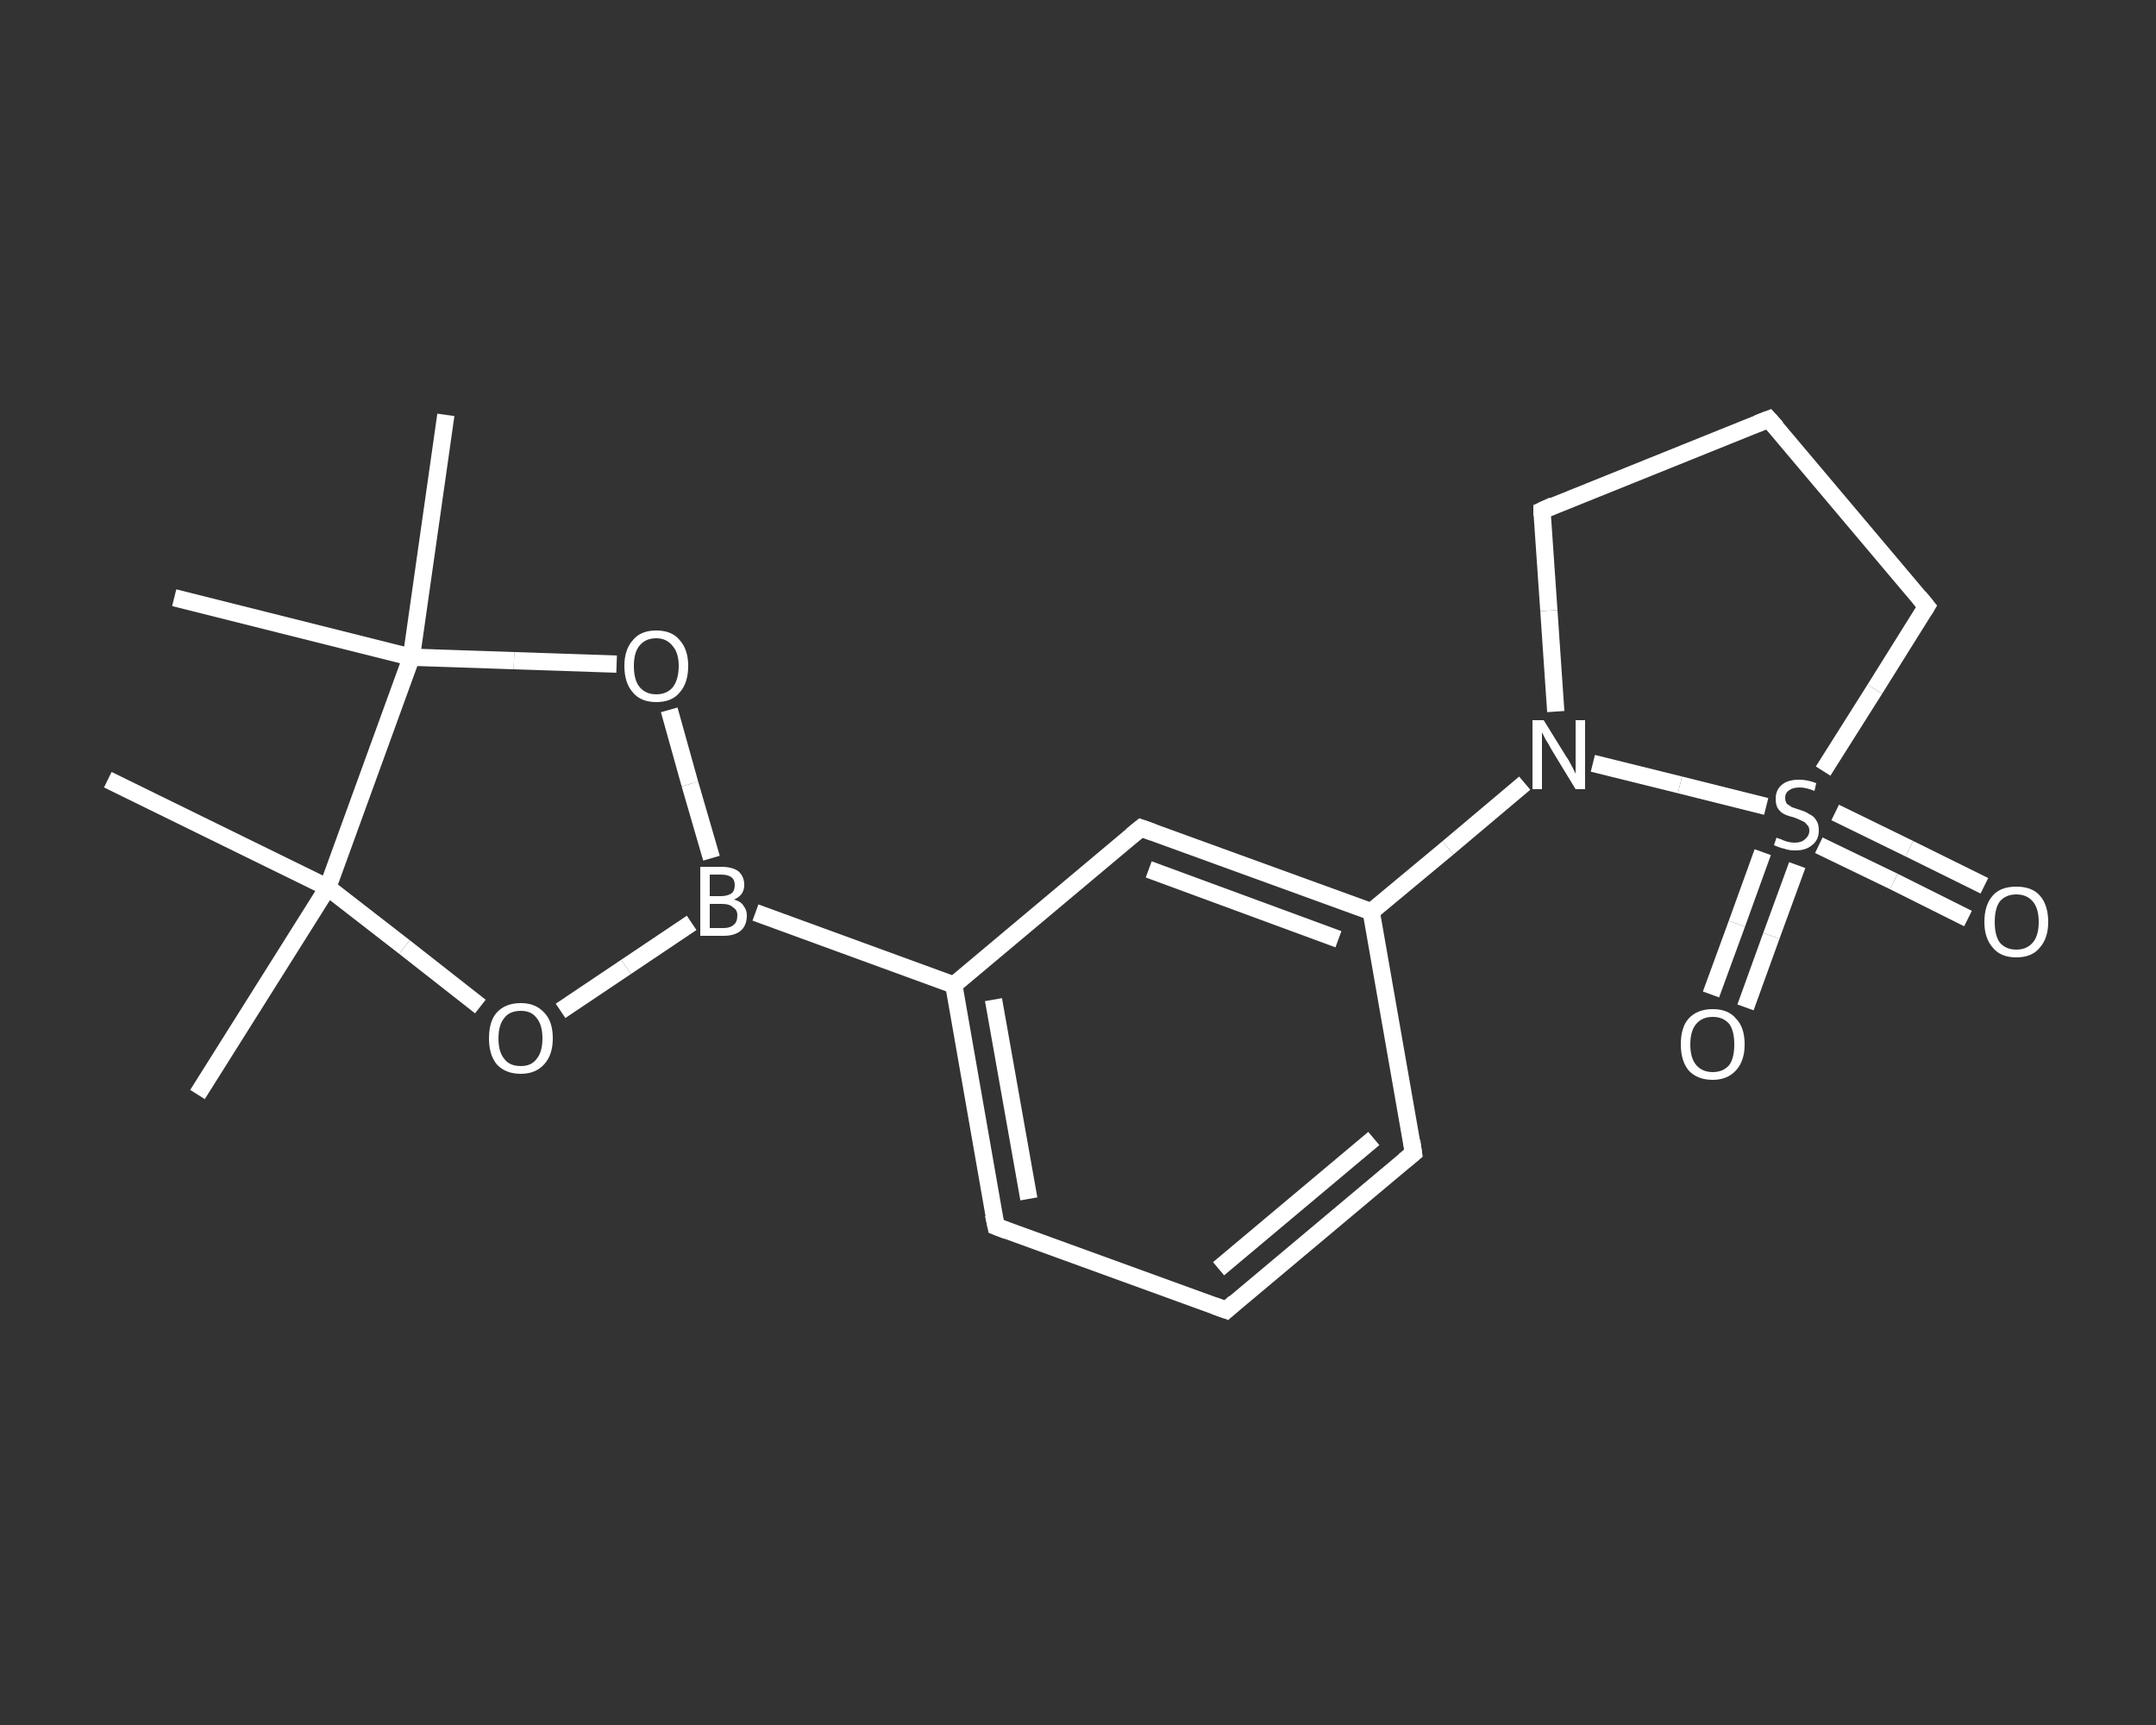 <?xml version='1.0' encoding='iso-8859-1'?>
<svg version='1.1' baseProfile='full'
              xmlns='http://www.w3.org/2000/svg'
                      xmlns:rdkit='http://www.rdkit.org/xml'
                      xmlns:xlink='http://www.w3.org/1999/xlink'
                  xml:space='preserve'
width='250px' height='200px' viewBox='0 0 250 200'>
<rect x="0" y="0" width="250" height="200" fill="#333333" stroke="none"/>
<!-- END OF HEADER -->
<rect style='opacity:1.0;fill:transparent;stroke:none' width='250.0' height='200.0' x='0.0' y='0.0'> </rect>
<path class='bond-0 atom-0 atom-1' d='M 22.9,126.9 L 38.0,102.9' style='fill:none;fill-rule:evenodd;stroke:#FFFFFF;stroke-width:2.0px;stroke-linecap:butt;stroke-linejoin:miter;stroke-opacity:1' />
<path class='bond-1 atom-1 atom-2' d='M 38.0,102.9 L 12.5,90.4' style='fill:none;fill-rule:evenodd;stroke:#FFFFFF;stroke-width:2.0px;stroke-linecap:butt;stroke-linejoin:miter;stroke-opacity:1' />
<path class='bond-2 atom-1 atom-3' d='M 38.0,102.9 L 46.9,109.8' style='fill:none;fill-rule:evenodd;stroke:#FFFFFF;stroke-width:2.0px;stroke-linecap:butt;stroke-linejoin:miter;stroke-opacity:1' />
<path class='bond-2 atom-1 atom-3' d='M 46.9,109.8 L 55.7,116.7' style='fill:none;fill-rule:evenodd;stroke:#FFFFFF;stroke-width:2.0px;stroke-linecap:butt;stroke-linejoin:miter;stroke-opacity:1' />
<path class='bond-3 atom-3 atom-4' d='M 65.0,117.2 L 72.6,112.1' style='fill:none;fill-rule:evenodd;stroke:#FFFFFF;stroke-width:2.0px;stroke-linecap:butt;stroke-linejoin:miter;stroke-opacity:1' />
<path class='bond-3 atom-3 atom-4' d='M 72.6,112.1 L 80.2,107.0' style='fill:none;fill-rule:evenodd;stroke:#FFFFFF;stroke-width:2.0px;stroke-linecap:butt;stroke-linejoin:miter;stroke-opacity:1' />
<path class='bond-4 atom-4 atom-5' d='M 87.6,105.8 L 110.6,114.2' style='fill:none;fill-rule:evenodd;stroke:#FFFFFF;stroke-width:2.0px;stroke-linecap:butt;stroke-linejoin:miter;stroke-opacity:1' />
<path class='bond-5 atom-5 atom-6' d='M 110.6,114.2 L 115.5,142.2' style='fill:none;fill-rule:evenodd;stroke:#FFFFFF;stroke-width:2.0px;stroke-linecap:butt;stroke-linejoin:miter;stroke-opacity:1' />
<path class='bond-5 atom-5 atom-6' d='M 115.2,115.9 L 119.3,139.0' style='fill:none;fill-rule:evenodd;stroke:#FFFFFF;stroke-width:2.0px;stroke-linecap:butt;stroke-linejoin:miter;stroke-opacity:1' />
<path class='bond-6 atom-6 atom-7' d='M 115.5,142.2 L 142.2,151.9' style='fill:none;fill-rule:evenodd;stroke:#FFFFFF;stroke-width:2.0px;stroke-linecap:butt;stroke-linejoin:miter;stroke-opacity:1' />
<path class='bond-7 atom-7 atom-8' d='M 142.2,151.9 L 163.9,133.7' style='fill:none;fill-rule:evenodd;stroke:#FFFFFF;stroke-width:2.0px;stroke-linecap:butt;stroke-linejoin:miter;stroke-opacity:1' />
<path class='bond-7 atom-7 atom-8' d='M 141.3,147.1 L 159.3,132.0' style='fill:none;fill-rule:evenodd;stroke:#FFFFFF;stroke-width:2.0px;stroke-linecap:butt;stroke-linejoin:miter;stroke-opacity:1' />
<path class='bond-8 atom-8 atom-9' d='M 163.9,133.7 L 159.0,105.7' style='fill:none;fill-rule:evenodd;stroke:#FFFFFF;stroke-width:2.0px;stroke-linecap:butt;stroke-linejoin:miter;stroke-opacity:1' />
<path class='bond-9 atom-9 atom-10' d='M 159.0,105.7 L 167.9,98.3' style='fill:none;fill-rule:evenodd;stroke:#FFFFFF;stroke-width:2.0px;stroke-linecap:butt;stroke-linejoin:miter;stroke-opacity:1' />
<path class='bond-9 atom-9 atom-10' d='M 167.9,98.3 L 176.8,90.8' style='fill:none;fill-rule:evenodd;stroke:#FFFFFF;stroke-width:2.0px;stroke-linecap:butt;stroke-linejoin:miter;stroke-opacity:1' />
<path class='bond-10 atom-10 atom-11' d='M 180.4,82.5 L 179.6,70.8' style='fill:none;fill-rule:evenodd;stroke:#FFFFFF;stroke-width:2.0px;stroke-linecap:butt;stroke-linejoin:miter;stroke-opacity:1' />
<path class='bond-10 atom-10 atom-11' d='M 179.6,70.8 L 178.8,59.2' style='fill:none;fill-rule:evenodd;stroke:#FFFFFF;stroke-width:2.0px;stroke-linecap:butt;stroke-linejoin:miter;stroke-opacity:1' />
<path class='bond-11 atom-11 atom-12' d='M 178.8,59.2 L 205.1,48.6' style='fill:none;fill-rule:evenodd;stroke:#FFFFFF;stroke-width:2.0px;stroke-linecap:butt;stroke-linejoin:miter;stroke-opacity:1' />
<path class='bond-12 atom-12 atom-13' d='M 205.1,48.6 L 223.4,70.3' style='fill:none;fill-rule:evenodd;stroke:#FFFFFF;stroke-width:2.0px;stroke-linecap:butt;stroke-linejoin:miter;stroke-opacity:1' />
<path class='bond-13 atom-13 atom-14' d='M 223.4,70.3 L 217.4,79.9' style='fill:none;fill-rule:evenodd;stroke:#FFFFFF;stroke-width:2.0px;stroke-linecap:butt;stroke-linejoin:miter;stroke-opacity:1' />
<path class='bond-13 atom-13 atom-14' d='M 217.4,79.9 L 211.4,89.4' style='fill:none;fill-rule:evenodd;stroke:#FFFFFF;stroke-width:2.0px;stroke-linecap:butt;stroke-linejoin:miter;stroke-opacity:1' />
<path class='bond-14 atom-14 atom-15' d='M 210.9,98.0 L 219.6,102.2' style='fill:none;fill-rule:evenodd;stroke:#FFFFFF;stroke-width:2.0px;stroke-linecap:butt;stroke-linejoin:miter;stroke-opacity:1' />
<path class='bond-14 atom-14 atom-15' d='M 219.6,102.2 L 228.2,106.5' style='fill:none;fill-rule:evenodd;stroke:#FFFFFF;stroke-width:2.0px;stroke-linecap:butt;stroke-linejoin:miter;stroke-opacity:1' />
<path class='bond-14 atom-14 atom-15' d='M 212.8,94.2 L 221.4,98.4' style='fill:none;fill-rule:evenodd;stroke:#FFFFFF;stroke-width:2.0px;stroke-linecap:butt;stroke-linejoin:miter;stroke-opacity:1' />
<path class='bond-14 atom-14 atom-15' d='M 221.4,98.4 L 230.1,102.7' style='fill:none;fill-rule:evenodd;stroke:#FFFFFF;stroke-width:2.0px;stroke-linecap:butt;stroke-linejoin:miter;stroke-opacity:1' />
<path class='bond-15 atom-14 atom-16' d='M 204.4,98.8 L 201.4,107.1' style='fill:none;fill-rule:evenodd;stroke:#FFFFFF;stroke-width:2.0px;stroke-linecap:butt;stroke-linejoin:miter;stroke-opacity:1' />
<path class='bond-15 atom-14 atom-16' d='M 201.4,107.1 L 198.4,115.3' style='fill:none;fill-rule:evenodd;stroke:#FFFFFF;stroke-width:2.0px;stroke-linecap:butt;stroke-linejoin:miter;stroke-opacity:1' />
<path class='bond-15 atom-14 atom-16' d='M 208.4,100.3 L 205.4,108.5' style='fill:none;fill-rule:evenodd;stroke:#FFFFFF;stroke-width:2.0px;stroke-linecap:butt;stroke-linejoin:miter;stroke-opacity:1' />
<path class='bond-15 atom-14 atom-16' d='M 205.4,108.5 L 202.4,116.8' style='fill:none;fill-rule:evenodd;stroke:#FFFFFF;stroke-width:2.0px;stroke-linecap:butt;stroke-linejoin:miter;stroke-opacity:1' />
<path class='bond-16 atom-9 atom-17' d='M 159.0,105.7 L 132.3,96.0' style='fill:none;fill-rule:evenodd;stroke:#FFFFFF;stroke-width:2.0px;stroke-linecap:butt;stroke-linejoin:miter;stroke-opacity:1' />
<path class='bond-16 atom-9 atom-17' d='M 155.2,108.9 L 133.2,100.8' style='fill:none;fill-rule:evenodd;stroke:#FFFFFF;stroke-width:2.0px;stroke-linecap:butt;stroke-linejoin:miter;stroke-opacity:1' />
<path class='bond-17 atom-4 atom-18' d='M 82.5,99.5 L 80.0,90.9' style='fill:none;fill-rule:evenodd;stroke:#FFFFFF;stroke-width:2.0px;stroke-linecap:butt;stroke-linejoin:miter;stroke-opacity:1' />
<path class='bond-17 atom-4 atom-18' d='M 80.0,90.9 L 77.6,82.3' style='fill:none;fill-rule:evenodd;stroke:#FFFFFF;stroke-width:2.0px;stroke-linecap:butt;stroke-linejoin:miter;stroke-opacity:1' />
<path class='bond-18 atom-18 atom-19' d='M 71.5,77.0 L 59.6,76.6' style='fill:none;fill-rule:evenodd;stroke:#FFFFFF;stroke-width:2.0px;stroke-linecap:butt;stroke-linejoin:miter;stroke-opacity:1' />
<path class='bond-18 atom-18 atom-19' d='M 59.6,76.6 L 47.7,76.2' style='fill:none;fill-rule:evenodd;stroke:#FFFFFF;stroke-width:2.0px;stroke-linecap:butt;stroke-linejoin:miter;stroke-opacity:1' />
<path class='bond-19 atom-19 atom-20' d='M 47.7,76.2 L 20.2,69.3' style='fill:none;fill-rule:evenodd;stroke:#FFFFFF;stroke-width:2.0px;stroke-linecap:butt;stroke-linejoin:miter;stroke-opacity:1' />
<path class='bond-20 atom-19 atom-21' d='M 47.7,76.2 L 51.7,48.1' style='fill:none;fill-rule:evenodd;stroke:#FFFFFF;stroke-width:2.0px;stroke-linecap:butt;stroke-linejoin:miter;stroke-opacity:1' />
<path class='bond-21 atom-19 atom-1' d='M 47.7,76.2 L 38.0,102.9' style='fill:none;fill-rule:evenodd;stroke:#FFFFFF;stroke-width:2.0px;stroke-linecap:butt;stroke-linejoin:miter;stroke-opacity:1' />
<path class='bond-22 atom-17 atom-5' d='M 132.3,96.0 L 110.6,114.2' style='fill:none;fill-rule:evenodd;stroke:#FFFFFF;stroke-width:2.0px;stroke-linecap:butt;stroke-linejoin:miter;stroke-opacity:1' />
<path class='bond-23 atom-14 atom-10' d='M 204.8,93.5 L 194.8,91.0' style='fill:none;fill-rule:evenodd;stroke:#FFFFFF;stroke-width:2.0px;stroke-linecap:butt;stroke-linejoin:miter;stroke-opacity:1' />
<path class='bond-23 atom-14 atom-10' d='M 194.8,91.0 L 184.7,88.5' style='fill:none;fill-rule:evenodd;stroke:#FFFFFF;stroke-width:2.0px;stroke-linecap:butt;stroke-linejoin:miter;stroke-opacity:1' />
<path d='M 115.2,140.8 L 115.5,142.2 L 116.8,142.7' style='fill:none;stroke:#FFFFFF;stroke-width:2.0px;stroke-linecap:butt;stroke-linejoin:miter;stroke-opacity:1;' />
<path d='M 140.8,151.4 L 142.2,151.9 L 143.2,151.0' style='fill:none;stroke:#FFFFFF;stroke-width:2.0px;stroke-linecap:butt;stroke-linejoin:miter;stroke-opacity:1;' />
<path d='M 162.8,134.6 L 163.9,133.7 L 163.7,132.3' style='fill:none;stroke:#FFFFFF;stroke-width:2.0px;stroke-linecap:butt;stroke-linejoin:miter;stroke-opacity:1;' />
<path d='M 178.8,59.8 L 178.8,59.2 L 180.1,58.6' style='fill:none;stroke:#FFFFFF;stroke-width:2.0px;stroke-linecap:butt;stroke-linejoin:miter;stroke-opacity:1;' />
<path d='M 203.8,49.1 L 205.1,48.6 L 206.0,49.6' style='fill:none;stroke:#FFFFFF;stroke-width:2.0px;stroke-linecap:butt;stroke-linejoin:miter;stroke-opacity:1;' />
<path d='M 222.5,69.2 L 223.4,70.3 L 223.1,70.8' style='fill:none;stroke:#FFFFFF;stroke-width:2.0px;stroke-linecap:butt;stroke-linejoin:miter;stroke-opacity:1;' />
<path d='M 133.7,96.5 L 132.3,96.0 L 131.2,96.9' style='fill:none;stroke:#FFFFFF;stroke-width:2.0px;stroke-linecap:butt;stroke-linejoin:miter;stroke-opacity:1;' />
<path class='atom-3' d='M 56.7 120.4
Q 56.7 118.4, 57.6 117.4
Q 58.6 116.3, 60.4 116.3
Q 62.1 116.3, 63.1 117.4
Q 64.1 118.4, 64.1 120.4
Q 64.1 122.3, 63.1 123.4
Q 62.1 124.5, 60.4 124.5
Q 58.6 124.5, 57.6 123.4
Q 56.7 122.3, 56.7 120.4
M 60.4 123.6
Q 61.6 123.6, 62.2 122.8
Q 62.9 122.0, 62.9 120.4
Q 62.9 118.8, 62.2 118.0
Q 61.6 117.2, 60.4 117.2
Q 59.1 117.2, 58.5 118.0
Q 57.8 118.8, 57.8 120.4
Q 57.8 122.0, 58.5 122.8
Q 59.1 123.6, 60.4 123.6
' fill='#FFFFFF'/>
<path class='atom-4' d='M 85.1 104.3
Q 85.9 104.5, 86.2 105.0
Q 86.6 105.5, 86.6 106.1
Q 86.6 107.3, 85.9 107.9
Q 85.2 108.5, 83.9 108.5
L 81.2 108.5
L 81.2 100.5
L 83.6 100.5
Q 84.9 100.5, 85.6 101.0
Q 86.3 101.6, 86.3 102.6
Q 86.3 103.8, 85.1 104.3
M 82.3 101.4
L 82.3 103.9
L 83.6 103.9
Q 84.3 103.9, 84.8 103.6
Q 85.2 103.3, 85.2 102.6
Q 85.2 101.4, 83.6 101.4
L 82.3 101.4
M 83.9 107.6
Q 84.7 107.6, 85.1 107.2
Q 85.5 106.9, 85.5 106.1
Q 85.5 105.5, 85.0 105.2
Q 84.6 104.8, 83.7 104.8
L 82.3 104.8
L 82.3 107.6
L 83.9 107.6
' fill='#FFFFFF'/>
<path class='atom-10' d='M 179.0 83.5
L 181.6 87.7
Q 181.9 88.1, 182.3 88.9
Q 182.7 89.7, 182.7 89.7
L 182.7 83.5
L 183.8 83.5
L 183.8 91.5
L 182.7 91.5
L 179.9 86.9
Q 179.6 86.3, 179.2 85.7
Q 178.9 85.1, 178.8 84.9
L 178.8 91.5
L 177.7 91.5
L 177.7 83.5
L 179.0 83.5
' fill='#FFFFFF'/>
<path class='atom-14' d='M 206.0 97.1
Q 206.1 97.2, 206.5 97.3
Q 206.9 97.5, 207.3 97.6
Q 207.7 97.7, 208.1 97.7
Q 208.9 97.7, 209.3 97.3
Q 209.8 96.9, 209.8 96.3
Q 209.8 95.8, 209.5 95.6
Q 209.3 95.3, 209.0 95.2
Q 208.6 95.0, 208.1 94.8
Q 207.3 94.6, 206.9 94.4
Q 206.5 94.2, 206.2 93.8
Q 205.9 93.4, 205.9 92.6
Q 205.9 91.6, 206.6 91.0
Q 207.3 90.4, 208.6 90.4
Q 209.6 90.4, 210.6 90.8
L 210.4 91.7
Q 209.4 91.3, 208.7 91.3
Q 207.9 91.3, 207.5 91.6
Q 207.0 91.9, 207.0 92.5
Q 207.0 92.9, 207.2 93.2
Q 207.5 93.4, 207.8 93.6
Q 208.1 93.7, 208.7 93.9
Q 209.4 94.1, 209.8 94.4
Q 210.3 94.6, 210.6 95.1
Q 210.9 95.5, 210.9 96.3
Q 210.9 97.4, 210.1 98.0
Q 209.4 98.6, 208.2 98.6
Q 207.4 98.6, 206.9 98.4
Q 206.4 98.3, 205.7 98.0
L 206.0 97.1
' fill='#FFFFFF'/>
<path class='atom-15' d='M 230.1 106.9
Q 230.1 104.9, 231.1 103.8
Q 232.0 102.8, 233.8 102.8
Q 235.6 102.8, 236.5 103.8
Q 237.5 104.9, 237.5 106.9
Q 237.5 108.8, 236.5 109.9
Q 235.6 111.0, 233.8 111.0
Q 232.0 111.0, 231.1 109.9
Q 230.1 108.8, 230.1 106.9
M 233.8 110.1
Q 235.0 110.1, 235.7 109.3
Q 236.4 108.5, 236.4 106.9
Q 236.4 105.3, 235.7 104.5
Q 235.0 103.7, 233.8 103.7
Q 232.6 103.7, 231.9 104.5
Q 231.3 105.3, 231.3 106.9
Q 231.3 108.5, 231.9 109.3
Q 232.6 110.1, 233.8 110.1
' fill='#FFFFFF'/>
<path class='atom-16' d='M 194.9 121.1
Q 194.9 119.1, 195.8 118.1
Q 196.8 117.0, 198.6 117.0
Q 200.4 117.0, 201.3 118.1
Q 202.3 119.1, 202.3 121.1
Q 202.3 123.0, 201.3 124.1
Q 200.3 125.2, 198.6 125.2
Q 196.8 125.2, 195.8 124.1
Q 194.9 123.0, 194.9 121.1
M 198.6 124.3
Q 199.8 124.3, 200.5 123.5
Q 201.1 122.7, 201.1 121.1
Q 201.1 119.5, 200.5 118.7
Q 199.8 117.9, 198.6 117.9
Q 197.4 117.9, 196.7 118.7
Q 196.0 119.5, 196.0 121.1
Q 196.0 122.7, 196.7 123.5
Q 197.4 124.3, 198.6 124.3
' fill='#FFFFFF'/>
<path class='atom-18' d='M 72.4 77.2
Q 72.4 75.3, 73.4 74.2
Q 74.3 73.1, 76.1 73.1
Q 77.9 73.1, 78.8 74.2
Q 79.8 75.3, 79.8 77.2
Q 79.8 79.2, 78.8 80.3
Q 77.9 81.4, 76.1 81.4
Q 74.3 81.4, 73.4 80.3
Q 72.4 79.2, 72.4 77.2
M 76.1 80.5
Q 77.3 80.5, 78.0 79.7
Q 78.7 78.8, 78.7 77.2
Q 78.7 75.7, 78.0 74.9
Q 77.3 74.0, 76.1 74.0
Q 74.9 74.0, 74.2 74.8
Q 73.5 75.6, 73.5 77.2
Q 73.5 78.9, 74.2 79.7
Q 74.9 80.5, 76.1 80.5
' fill='#FFFFFF'/>
</svg>
